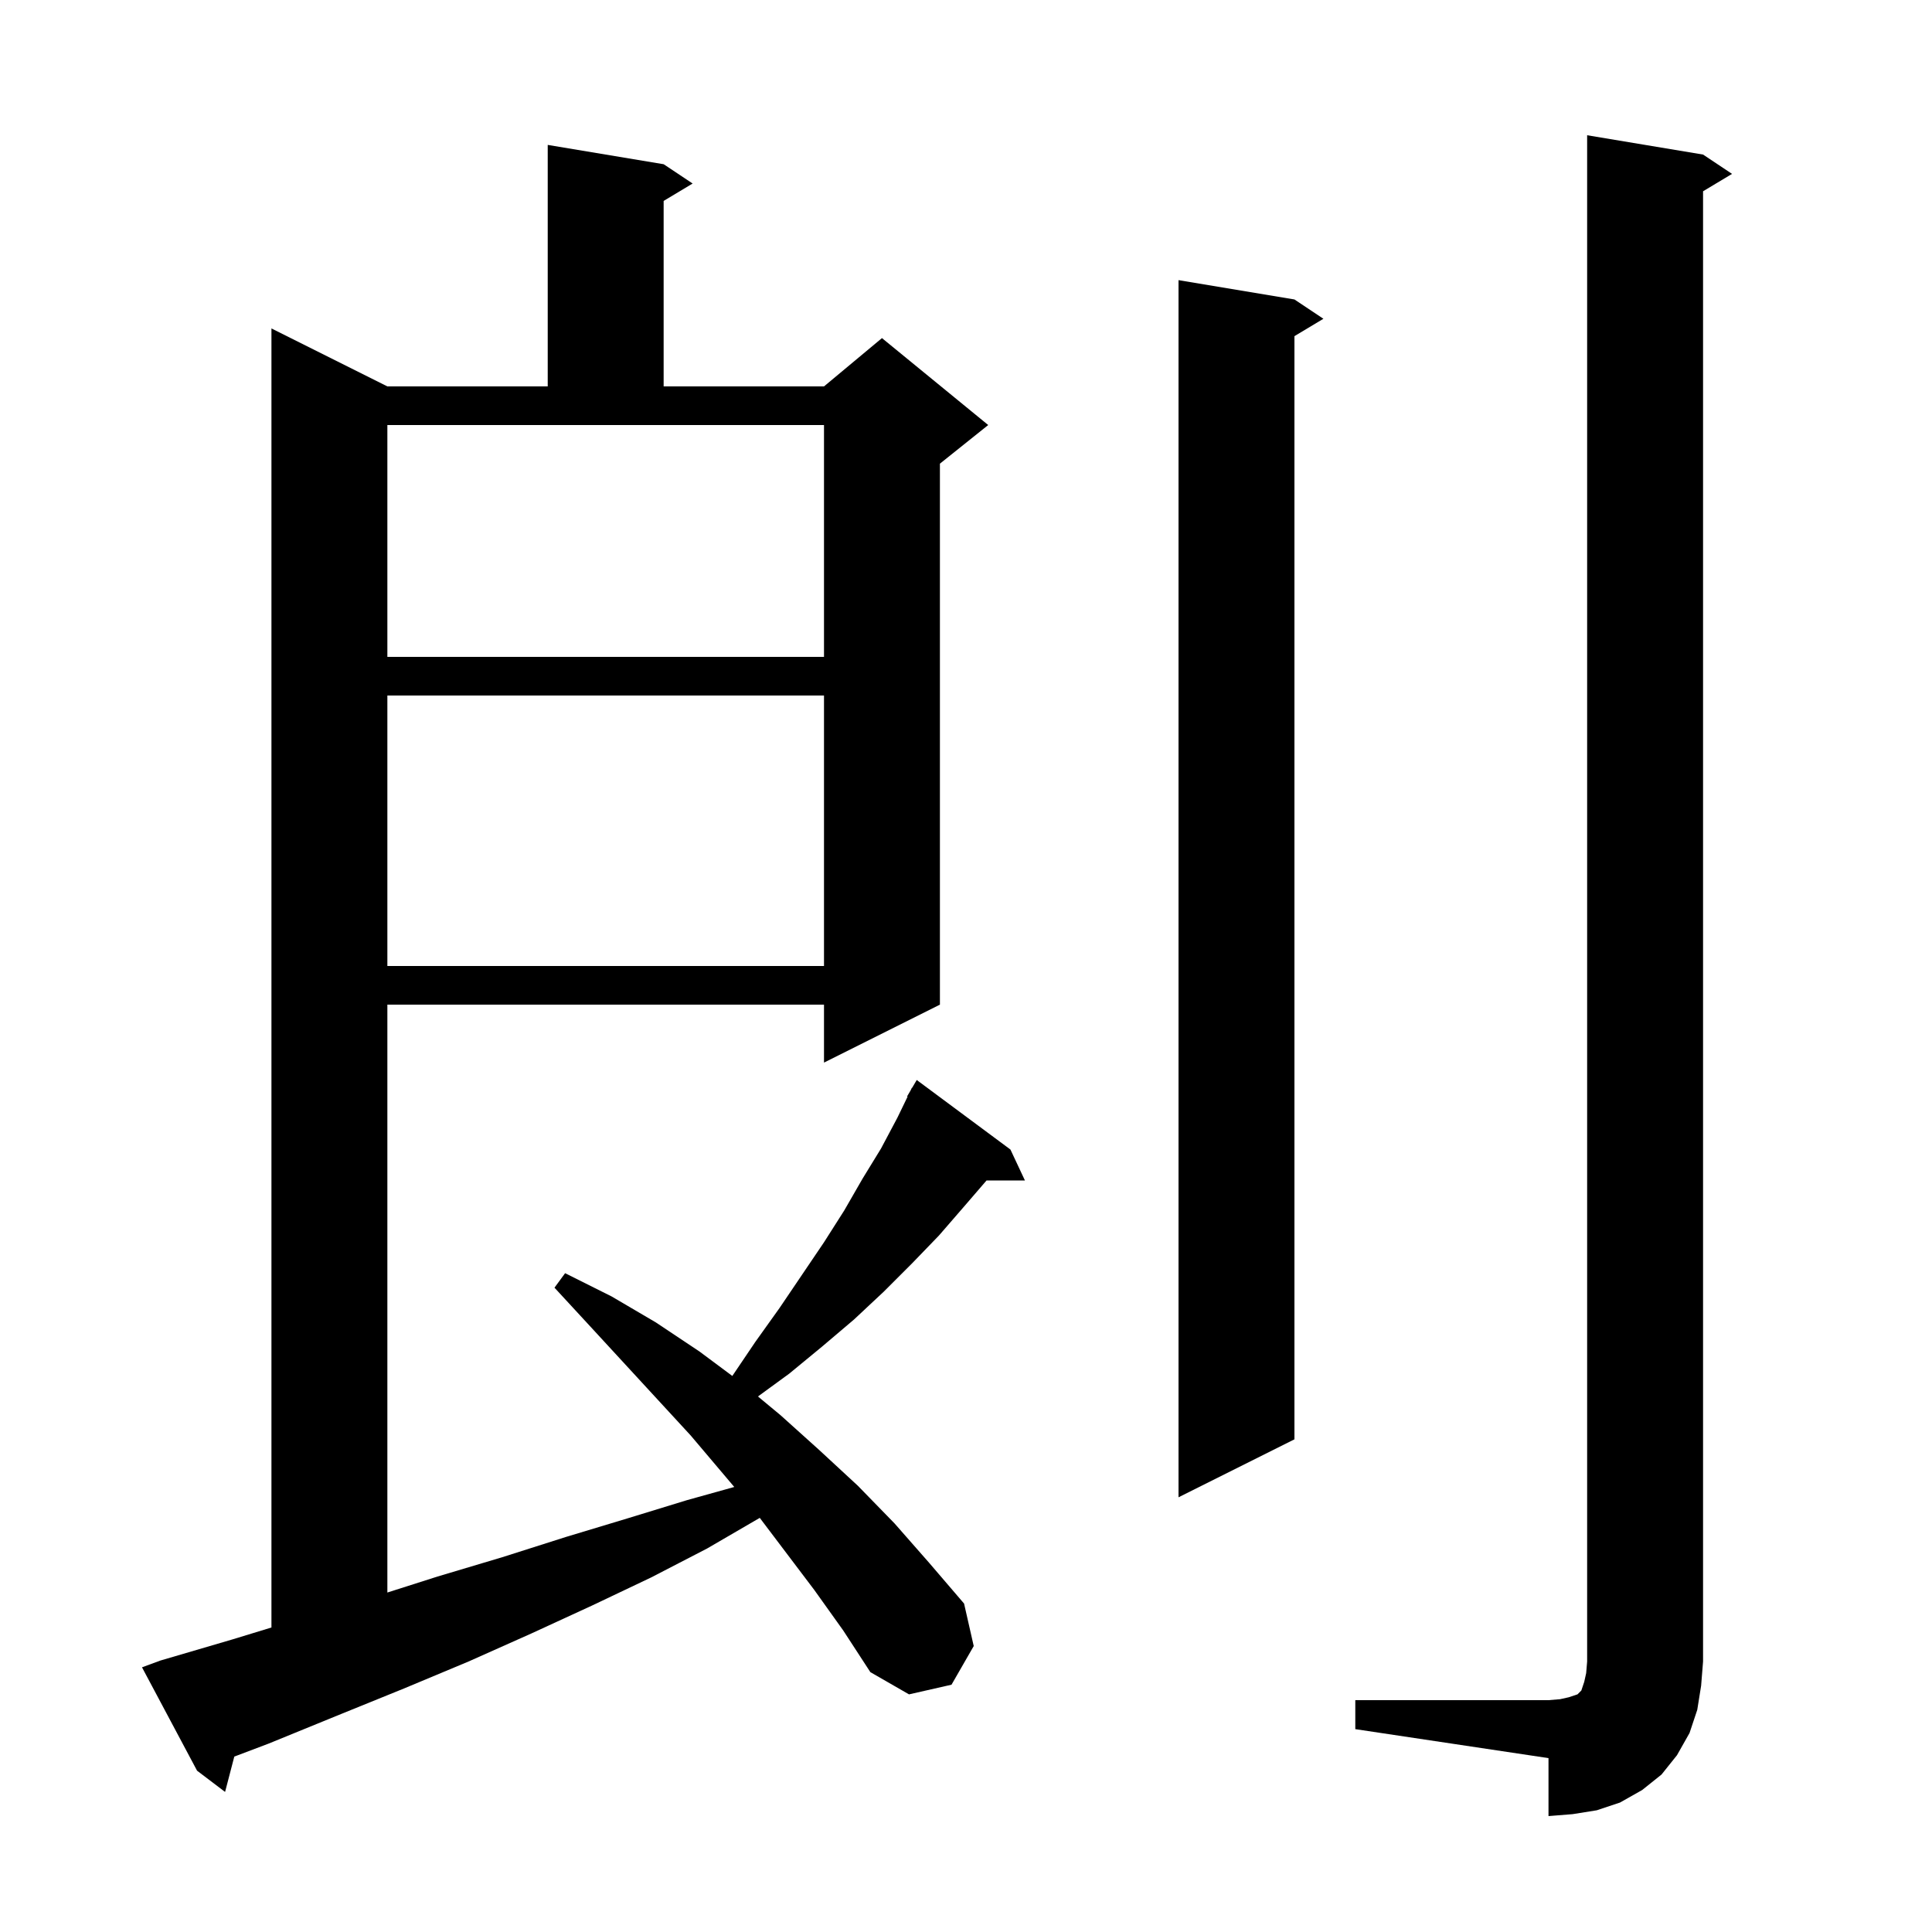 <svg xmlns="http://www.w3.org/2000/svg" xmlns:xlink="http://www.w3.org/1999/xlink" version="1.1" baseProfile="full" viewBox="0 0 200 200" width="200" height="200"><g fill="currentColor"><path d="M 140.3 176.0 L 160.3 176.0 L 161.5 175.9 L 162.4 175.7 L 163.3 175.4 L 163.7 175.0 L 164.0 174.1 L 164.2 173.2 L 164.3 172.0 L 164.3 14.0 L 176.3 16.0 L 179.3 18.0 L 176.3 19.8 L 176.3 172.0 L 176.1 174.5 L 175.7 177.0 L 174.9 179.4 L 173.6 181.7 L 172.0 183.7 L 170.0 185.3 L 167.7 186.6 L 165.3 187.4 L 162.8 187.8 L 160.3 188.0 L 160.3 182.0 L 140.3 179.0 Z M 84.3 164.6 L 78.651 157.129 L 73.2 160.3 L 67.4 163.3 L 61.3 166.2 L 55.0 169.1 L 48.5 172.0 L 41.8 174.8 L 34.9 177.6 L 27.8 180.5 L 24.254 181.842 L 23.3 185.5 L 20.4 183.3 L 14.7 172.6 L 16.6 171.9 L 24.1 169.7 L 28.1 168.478 L 28.1 34.0 L 40.1 40.0 L 56.7 40.0 L 56.7 15.0 L 68.7 17.0 L 71.7 19.0 L 68.7 20.8 L 68.7 40.0 L 85.3 40.0 L 91.3 35.0 L 102.3 44.0 L 97.3 48.0 L 97.3 104.0 L 85.3 110.0 L 85.3 104.0 L 40.1 104.0 L 40.1 164.858 L 45.3 163.2 L 52.0 161.2 L 58.6 159.1 L 64.9 157.2 L 71.1 155.3 L 76.011 153.931 L 71.5 148.6 L 61.0 137.2 L 57.4 133.3 L 58.5 131.8 L 63.3 134.2 L 67.9 136.9 L 72.4 139.9 L 75.81 142.438 L 78.2 138.9 L 80.7 135.4 L 85.3 128.6 L 87.4 125.3 L 89.3 122.0 L 91.2 118.9 L 92.9 115.7 L 93.952 113.527 L 93.9 113.5 L 94.264 112.882 L 94.4 112.6 L 94.421 112.613 L 94.9 111.8 L 104.6 119.0 L 106.1 122.2 L 102.128 122.2 L 99.8 124.9 L 97.2 127.9 L 94.4 130.8 L 91.5 133.7 L 88.4 136.6 L 85.1 139.4 L 81.7 142.2 L 78.463 144.562 L 80.8 146.5 L 84.8 150.1 L 88.8 153.8 L 92.6 157.7 L 96.2 161.8 L 99.8 166.0 L 100.8 170.4 L 98.5 174.4 L 94.1 175.4 L 90.1 173.1 L 87.3 168.8 Z M 134.0 31.0 L 137.0 33.0 L 134.0 34.8 L 134.0 149.0 L 122.0 155.0 L 122.0 29.0 Z M 40.1 72.0 L 40.1 100.0 L 85.3 100.0 L 85.3 72.0 Z M 40.1 68.0 L 85.3 68.0 L 85.3 44.0 L 40.1 44.0 Z "/></g></svg>